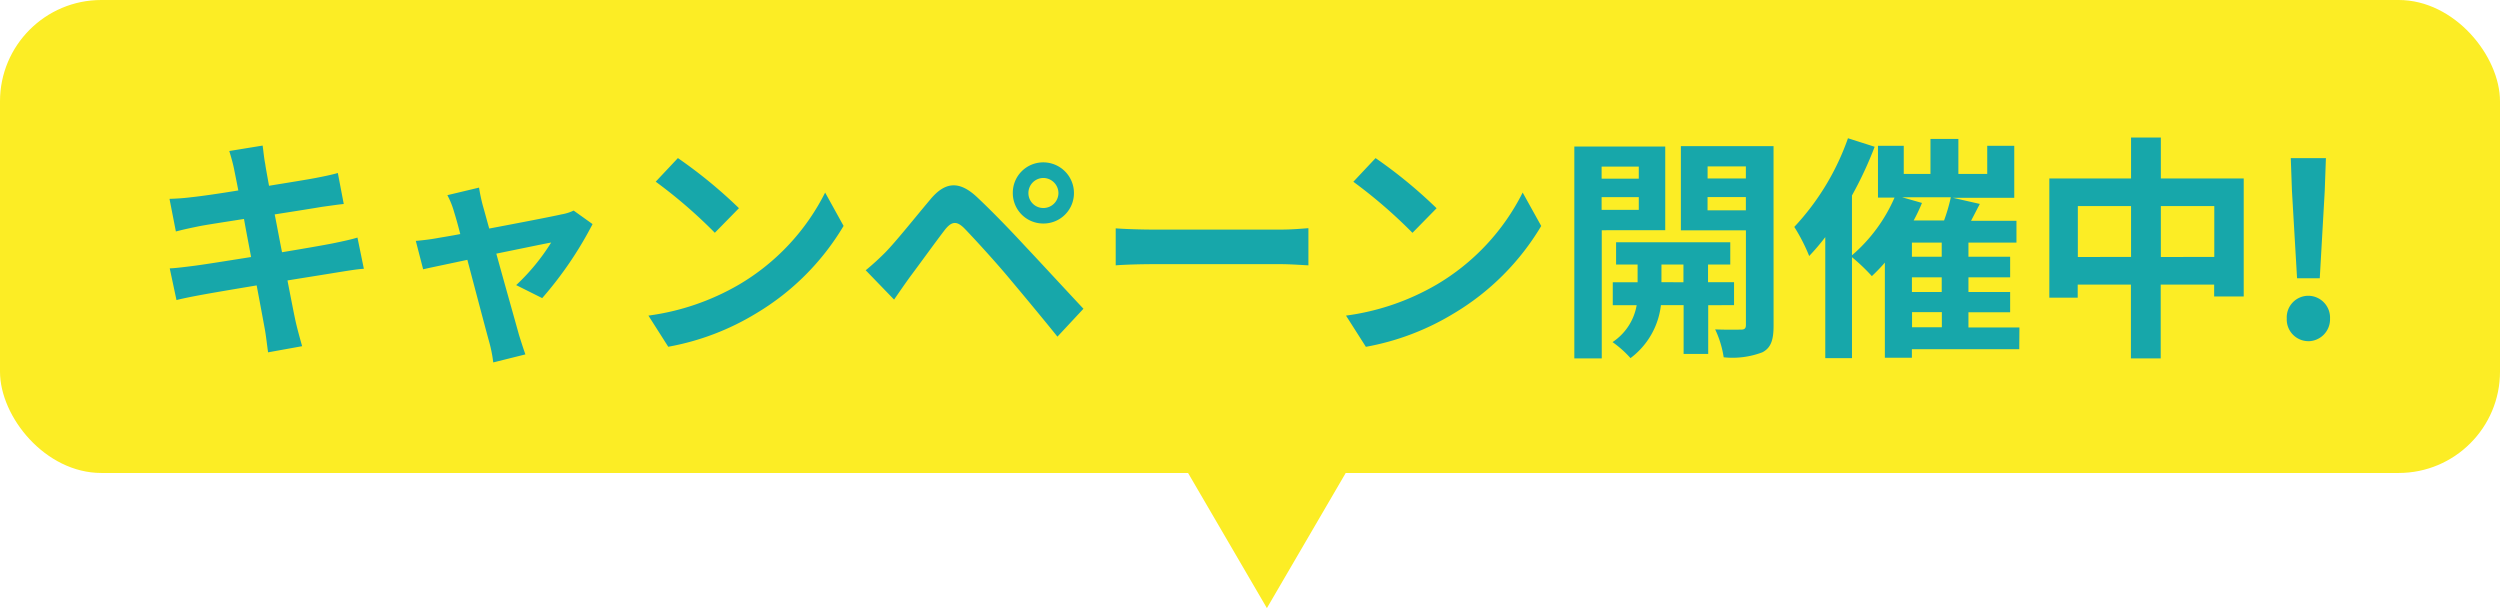 <svg xmlns="http://www.w3.org/2000/svg" width="74" height="18" viewBox="0 0 74 18">
  <g id="グループ_9501" data-name="グループ 9501" transform="translate(-12487 -7241.001)">
    <g id="グループ_9499" data-name="グループ 9499" transform="translate(2192.957 6538.873)">
      <rect id="長方形_5222" data-name="長方形 5222" width="74" height="14" rx="3" transform="translate(10294.043 702.128)" fill="#fced25"/>
      <path id="パス_52731" data-name="パス 52731" d="M-30.072-5c.021.112.07.343.126.637-.6.1-1.141.175-1.386.2-.217.028-.427.042-.651.049l.189.966c.238-.063.42-.1.644-.147s.756-.126,1.372-.224c.063.357.14.749.21,1.127-.707.112-1.358.217-1.68.259-.224.028-.539.07-.728.077l.2.938c.161-.042.4-.091.7-.147s.959-.168,1.673-.287c.112.588.2,1.071.238,1.274s.063.448.1.707l1.008-.182c-.063-.224-.133-.476-.182-.686s-.14-.686-.252-1.26c.616-.1,1.183-.189,1.519-.245.266-.042.553-.091.742-.1l-.189-.924c-.182.056-.441.112-.714.168-.315.063-.889.161-1.519.266-.077-.385-.147-.77-.217-1.12.581-.091,1.113-.175,1.4-.224.21-.028.49-.07.644-.084L-27-4.879c-.168.049-.434.105-.658.147-.252.049-.784.133-1.379.231-.056-.315-.1-.546-.112-.644-.035-.168-.056-.406-.077-.546l-.987.161C-30.163-5.362-30.114-5.2-30.072-5Zm7.252.553-.938.224a2.451,2.451,0,0,1,.2.5c.049.154.112.378.182.651-.322.063-.574.1-.672.119-.231.042-.42.063-.644.084l.217.84c.21-.049.721-.154,1.309-.28.252.952.539,2.044.644,2.422A4.012,4.012,0,0,1-22.4.728l.952-.238C-21.5.35-21.6.035-21.637-.084c-.1-.364-.406-1.442-.672-2.408.756-.154,1.456-.3,1.624-.329a6.214,6.214,0,0,1-1.036,1.26l.77.385A11.018,11.018,0,0,0-19.46-3.367l-.56-.4a1.334,1.334,0,0,1-.357.112c-.273.063-1.253.252-2.142.42-.077-.273-.14-.511-.189-.679a5.141,5.141,0,0,1-.112-.531Zm5.887-.875-.658.7a14.555,14.555,0,0,1,1.75,1.512l.714-.728A14.138,14.138,0,0,0-16.933-5.32ZM-17.808-.66l.588.924a7.581,7.581,0,0,0,2.6-.987,7.443,7.443,0,0,0,2.59-2.59l-.546-.987a6.591,6.591,0,0,1-2.548,2.723,7.215,7.215,0,0,1-2.684.919ZM-6.559-4.284a.445.445,0,0,1,.441-.448.451.451,0,0,1,.448.448.445.445,0,0,1-.448.441.439.439,0,0,1-.312-.129A.439.439,0,0,1-6.559-4.284Zm-.462,0a.9.9,0,0,0,.9.9.9.9,0,0,0,.643-.26.9.9,0,0,0,.267-.64.908.908,0,0,0-.266-.644.908.908,0,0,0-.644-.266.9.9,0,0,0-.64.267.9.9,0,0,0-.26.643ZM-11.375-2l.84.868c.126-.182.294-.427.455-.651.28-.373.78-1.066,1.05-1.417.2-.252.35-.266.574-.042.252.259.875.938,1.281,1.421S-6.167-.616-5.7-.035l.77-.826c-.539-.574-1.253-1.351-1.722-1.848-.42-.455-.959-1.015-1.428-1.456-.546-.511-.959-.434-1.372.056-.483.574-1.029,1.26-1.344,1.582q-.276.278-.579.527Zm7.4-1.246v1.1c.259-.021.728-.035,1.127-.035H.91c.294,0,.651.028.819.035v-1.1c-.182.014-.49.042-.819.042H-2.849c-.364,0-.875-.016-1.127-.037ZM3.717-5.32l-.658.7a14.555,14.555,0,0,1,1.75,1.512l.714-.728A14.138,14.138,0,0,0,3.717-5.32ZM2.842-.658,3.43.266a7.581,7.581,0,0,0,2.6-.987,7.443,7.443,0,0,0,2.59-2.59L8.071-4.3A6.591,6.591,0,0,1,5.523-1.575a7.215,7.215,0,0,1-2.681.917Zm8.666-4.41v.357h-1.1v-.357Zm-1.1,1.281v-.378h1.1v.378Zm1.883.6V-5.663H9.6V.609h.812V-3.185Zm-.112,1.54V-2.17h.651v.525Zm2.149.679v-.679h-.77V-2.17h.658v-.658h-3.38v.658h.637v.525h-.735v.679h.707A1.64,1.64,0,0,1,10.731.126,3.15,3.15,0,0,1,11.263.6a2.28,2.28,0,0,0,.9-1.568h.672V.476h.728V-.966Zm-.784-2.807v-.392h1.134v.392Zm1.134-1.3v.357H13.545v-.357Zm.819-.6H12.754v2.492h1.925v2.8c0,.1-.035.14-.147.14s-.448.007-.763-.007a2.96,2.96,0,0,1,.252.826A2.488,2.488,0,0,0,15.169.427c.252-.133.329-.364.329-.791Zm4.1,4.914h.882v.448h-.882Zm-.294-3.4h1.442a5.275,5.275,0,0,1-.2.686h-.9a4.984,4.984,0,0,0,.245-.518ZM20.475-2.4h-.882v-.42h.882Zm0,1.043h-.882v-.434h.882Zm2.3,1.05H21.266V-.756H22.5v-.6H21.266V-1.79H22.5V-2.4H21.266v-.42h1.421v-.644H21.343l.259-.5-.8-.182h1.82V-5.684h-.8v.833h-.854V-5.887h-.826v1.036h-.791v-.833h-.763v1.533h.49a4.728,4.728,0,0,1-1.26,1.708V-4.214a11.157,11.157,0,0,0,.672-1.442l-.79-.252a7.44,7.44,0,0,1-1.589,2.625,5.273,5.273,0,0,1,.441.861,6.432,6.432,0,0,0,.476-.56V.6h.791V-2.387a5.658,5.658,0,0,1,.588.56,5.271,5.271,0,0,0,.385-.4V.588h.8V.336H22.77Zm4.186-2.086V-3.9h1.582v1.505Zm-2.457,0V-3.9h1.575v1.505Zm2.457-2.324V-5.929h-.882v1.211H23.66V-1.19h.84v-.385h1.575V.609h.882V-1.575h1.582v.35h.875V-4.718Zm4.032,2.954h.672l.147-2.583.035-.973h-1.04l.035.973ZM31.325.1a.649.649,0,0,0,.464-.2.649.649,0,0,0,.18-.472.645.645,0,0,0-.179-.473.645.645,0,0,0-.465-.2.639.639,0,0,0-.463.2.639.639,0,0,0-.174.473.643.643,0,0,0,.176.471.643.643,0,0,0,.461.2Z" transform="translate(10331.043 712.128)" fill="#17a7aa"/>
      <path id="多角形_62" data-name="多角形 62" d="M3.5,0,7,6H0Z" transform="translate(10335.043 720.128) rotate(180)" fill="#fced25"/>
    </g>
  </g>
</svg>
